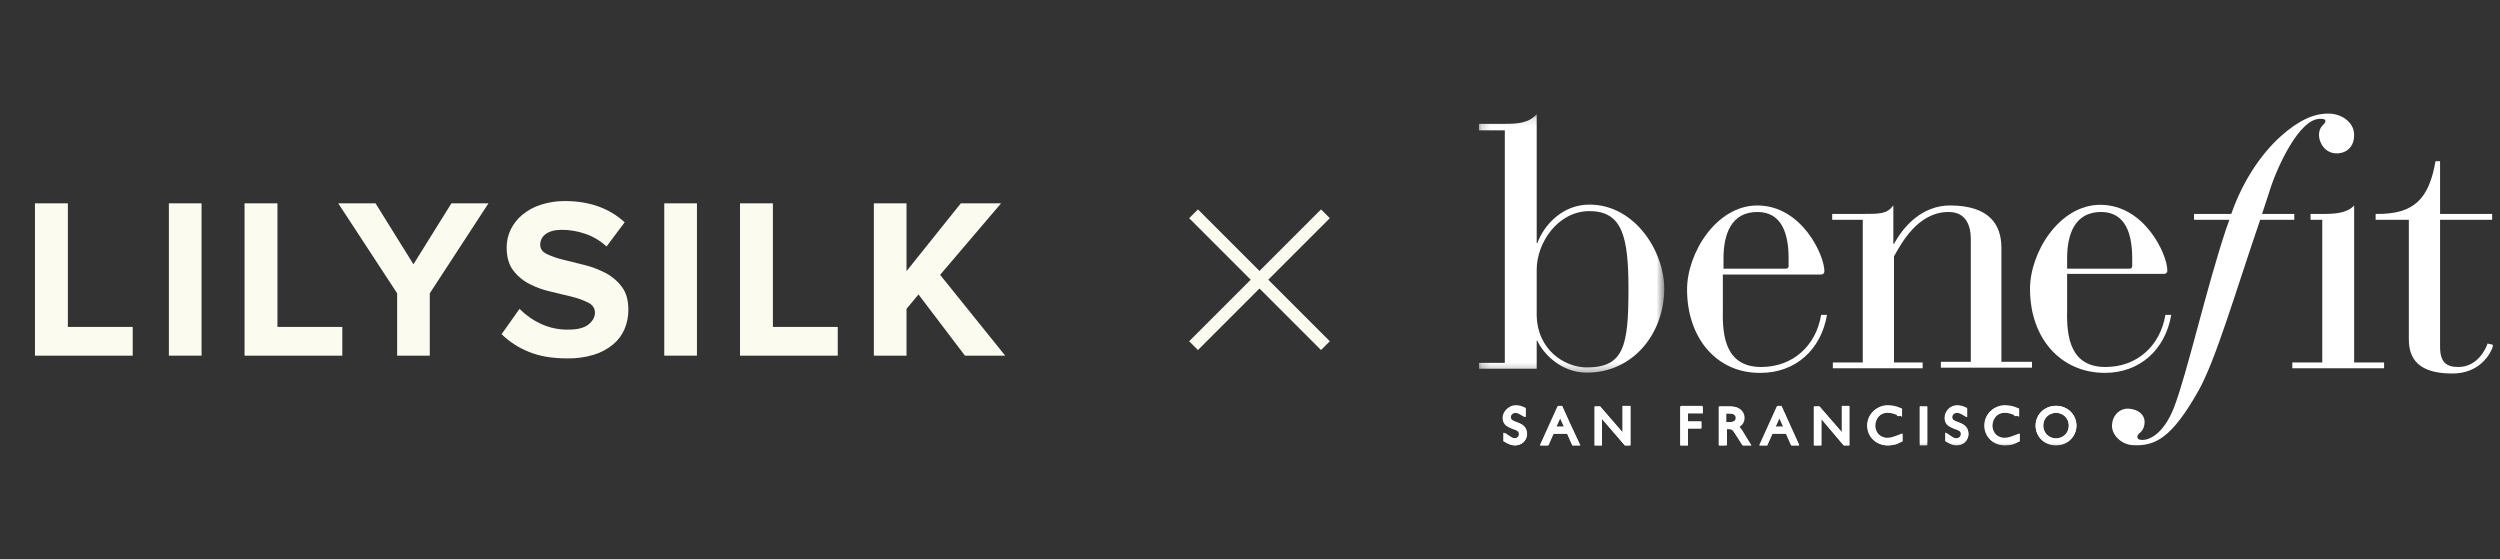 <svg width="286" height="64" viewBox="0 0 286 64" fill="none" xmlns="http://www.w3.org/2000/svg">
<rect x="0" y="0" width="286" height="64" fill="#333333" stroke="none"/>
<g clip-path="url(#clip0_5122_31869)">
<path d="M4 40.686V23.262H7.764V37.4H15.182V40.691L4 40.686Z" fill="#FCFBF0"/>
<path d="M19.32 40.686V23.262H23.058V40.686H19.32Z" fill="#FCFBF0"/>
<path d="M27.977 40.686V23.262H31.74V37.4H39.159V40.691L27.977 40.686Z" fill="#FCFBF0"/>
<path d="M45.433 40.686V33.554L38.695 23.262H42.96L47.298 30.236L51.64 23.262H55.879L49.167 33.554V40.686H45.433Z" fill="#FCFBF0"/>
<path d="M64.858 41C63.155 41 61.694 40.748 60.476 40.242C59.322 39.78 58.271 39.097 57.383 38.231L59.435 35.332C60.112 36.02 60.904 36.586 61.778 37.002C62.786 37.487 63.896 37.728 65.016 37.708C66.068 37.708 66.837 37.512 67.324 37.12C67.811 36.728 68.057 36.28 68.062 35.775C68.062 35.269 67.812 34.887 67.311 34.63C66.716 34.335 66.089 34.107 65.443 33.95C64.697 33.76 63.885 33.564 63.008 33.363C62.164 33.175 61.349 32.882 60.579 32.491C59.847 32.119 59.208 31.588 58.712 30.936C58.213 30.282 57.963 29.409 57.962 28.318C57.956 27.609 58.114 26.908 58.421 26.268C58.737 25.621 59.187 25.046 59.74 24.582C60.357 24.07 61.067 23.681 61.832 23.437C62.731 23.14 63.673 22.993 64.62 23C67.41 23 69.691 23.81 71.463 25.43L69.388 28.199C68.692 27.552 67.867 27.058 66.966 26.749C66.102 26.45 65.193 26.295 64.277 26.292C63.488 26.292 62.878 26.449 62.447 26.762C62.243 26.901 62.077 27.088 61.964 27.307C61.852 27.526 61.796 27.77 61.803 28.015C61.803 28.469 62.052 28.817 62.553 29.061C63.151 29.342 63.778 29.559 64.422 29.709C65.169 29.892 65.976 30.093 66.844 30.31C67.685 30.518 68.498 30.825 69.266 31.224C70 31.606 70.638 32.146 71.134 32.805C71.635 33.467 71.885 34.34 71.884 35.423C71.892 36.185 71.745 36.94 71.45 37.644C71.157 38.327 70.705 38.932 70.131 39.408C69.482 39.937 68.736 40.337 67.934 40.584C66.937 40.883 65.899 41.023 64.858 41Z" fill="#FCFBF0"/>
<path d="M75.992 40.686V23.262H79.73V40.686H75.992Z" fill="#FCFBF0"/>
<path d="M84.656 40.686V23.262H88.42V37.4H95.839V40.691L84.656 40.686Z" fill="#FCFBF0"/>
<path d="M110.391 40.686L105.074 33.685L103.706 35.332V40.686H99.969V23.262H103.706V31.018L109.918 23.26H114.524L107.549 31.442L114.997 40.689L110.391 40.686Z" fill="#FCFBF0"/>
</g>
<rect x="136.039" y="24.96" width="1.422" height="21.333" transform="rotate(-45 136.039 24.96)" fill="#FCFBF0"/>
<rect x="136.039" y="39.04" width="21.333" height="1.422" transform="rotate(-45 136.039 39.04)" fill="#FCFBF0"/>
<g clip-path="url(#clip1_5122_31869)">
<path fill-rule="evenodd" clip-rule="evenodd" d="M204.615 29.541C204.615 26.784 203.87 24.251 201.041 24.251C198.063 24.251 197.169 26.784 197.169 29.541V30.733H204.317C204.54 30.733 204.615 30.584 204.615 30.435V29.541ZM197.095 35.502C197.021 38.557 197.467 41.984 201.488 41.984C205.062 41.984 207.742 39.6 208.338 36.023H209.008C208.338 39.972 205.434 42.655 201.413 42.655C196.499 42.729 193 38.78 193 33.118C193 28.945 196.35 23.506 201.041 23.506C206.104 23.506 208.71 29.169 208.71 31.031C208.71 31.255 208.561 31.404 208.338 31.404H197.095V35.502Z" fill="white"/>
<path fill-rule="evenodd" clip-rule="evenodd" d="M213.026 25.145H209.602V24.474H213.026C215.111 24.474 215.856 24.474 216.6 23.506V27.902H216.675C217.792 25.816 219.951 23.506 223.078 23.506C227.694 23.506 228.96 25.816 228.96 28.349V41.388H232.459V42.059H222.035V41.388H225.46V27.38C225.46 24.996 224.269 24.251 222.929 24.251C219.355 24.251 217.494 27.902 216.675 29.318V41.463H219.951V42.133H209.676V41.463H213.101V25.145H213.026Z" fill="white"/>
<path fill-rule="evenodd" clip-rule="evenodd" d="M243.924 29.541C243.924 26.784 243.179 24.251 240.35 24.251C237.372 24.251 236.478 26.784 236.478 29.541V30.733H243.626C243.849 30.733 243.924 30.584 243.924 30.435V29.541ZM236.478 35.502C236.404 38.557 236.851 41.984 240.871 41.984C244.445 41.984 247.125 39.6 247.721 36.024H248.391C247.721 39.973 244.817 42.655 240.797 42.655C235.808 42.655 232.234 38.78 232.234 33.043C232.234 28.871 235.585 23.431 240.275 23.431C245.338 23.431 247.944 29.094 247.944 30.957C247.944 31.18 247.795 31.329 247.572 31.329H236.478V35.502Z" fill="white"/>
<path fill-rule="evenodd" clip-rule="evenodd" d="M275.496 25.145H271.773V24.474C276.241 24.549 277.879 22.686 278.623 18.439H279.144V24.474H285.101V25.145H279.144V39.675C279.144 41.463 279.889 41.984 281.229 41.984C283.388 41.984 284.356 39.972 284.58 39.302L285.25 39.451C284.952 40.494 283.686 42.729 280.559 42.729C277.581 42.729 275.571 41.761 275.571 38.855V25.145H275.496Z" fill="white"/>
<path fill-rule="evenodd" clip-rule="evenodd" d="M265.742 25.145H264.327V24.474H265.742C267.082 24.474 268.496 24.4 269.315 23.506V41.463H272.74V42.133H262.242V41.463H265.667V25.145H265.742Z" fill="white"/>
<path fill-rule="evenodd" clip-rule="evenodd" d="M258.44 25.518C255.759 33.341 253.451 41.314 251.441 44.816C248.463 50.031 246.602 51.075 243.996 50.925C242.581 50.851 241.539 49.659 241.613 48.616C241.688 47.423 242.581 46.678 243.549 46.753C244.666 46.828 245.41 47.498 245.336 48.392C245.261 49.51 244.517 49.51 244.517 49.957C244.517 50.255 244.74 50.329 245.112 50.329C245.783 50.329 247.421 49.808 248.686 46.678C250.25 42.58 252.335 33.192 254.717 26.039L254.94 25.443C256.281 21.047 258.589 17.694 260.897 15.608C262.982 13.745 264.768 12.925 266.555 13C268.044 13.075 269.385 14.118 269.31 15.533C269.31 16.576 268.64 17.545 267.3 17.545C265.96 17.545 265.29 16.278 265.29 15.459C265.29 14.416 265.96 14.267 266.034 13.894C266.034 13.596 265.736 13.596 265.439 13.596C262.982 13.522 260.45 19.408 259.854 21.196L258.44 25.518Z" fill="white"/>
<path fill-rule="evenodd" clip-rule="evenodd" d="M251 25.145V24.475H262.466V25.145H251Z" fill="white"/>
<mask id="mask0_5122_31869" style="mask-type:alpha" maskUnits="userSpaceOnUse" x="169" y="13" width="22" height="30">
<path fill-rule="evenodd" clip-rule="evenodd" d="M169.172 13.124H190.391V42.705H169.172V13.124Z" fill="white"/>
</mask>
<g mask="url(#mask0_5122_31869)">
<path fill-rule="evenodd" clip-rule="evenodd" d="M175.798 35.924C175.798 40.022 179 42.034 181.531 42.034C185.775 42.034 186.296 39.575 186.296 33.093C186.296 27.132 185.626 24.152 181.829 24.152C178.255 24.152 175.798 27.728 175.798 30.858V35.924ZM172.15 14.912H169.172V14.168H172.15C173.565 14.168 174.905 14.093 175.798 13.05V27.803H175.873C176.617 25.791 178.702 23.407 181.829 23.407C187.041 23.407 190.391 28.771 190.391 33.018C190.391 38.085 186.892 42.63 181.531 42.63C178.479 42.63 176.468 40.32 175.873 38.979H175.798V42.183H169.172V41.513H172.15V14.912Z" fill="white"/>
</g>
<path fill-rule="evenodd" clip-rule="evenodd" d="M174.307 47.275C173.935 47.051 173.712 46.977 173.414 46.977C172.967 46.977 172.595 47.275 172.595 47.722C172.595 48.765 174.456 48.243 174.456 49.659C174.456 50.255 173.935 50.702 173.339 50.702C173.041 50.702 172.669 50.553 172.371 50.33V49.957C172.818 50.255 173.041 50.404 173.339 50.404C173.786 50.404 174.158 50.032 174.158 49.584C174.158 48.467 172.297 48.988 172.297 47.647C172.297 47.051 172.818 46.604 173.414 46.604C173.712 46.604 174.009 46.678 174.307 46.828V47.275Z" fill="white"/>
<path d="M174.307 47.275C173.935 47.051 173.712 46.977 173.414 46.977C172.967 46.977 172.595 47.275 172.595 47.722C172.595 48.765 174.456 48.243 174.456 49.659C174.456 50.255 173.935 50.702 173.339 50.702C173.041 50.702 172.669 50.553 172.371 50.33V49.957C172.818 50.255 173.041 50.404 173.339 50.404C173.786 50.404 174.158 50.032 174.158 49.584C174.158 48.467 172.297 48.988 172.297 47.647C172.297 47.051 172.818 46.604 173.414 46.604C173.712 46.604 174.009 46.678 174.307 46.828V47.275V47.275Z" stroke="white" stroke-width="0.5"/>
<path fill-rule="evenodd" clip-rule="evenodd" d="M172.297 50.329C172.67 50.553 172.967 50.702 173.265 50.702C173.935 50.702 174.382 50.255 174.382 49.659C174.382 48.914 173.861 48.765 173.34 48.541C172.893 48.392 172.521 48.243 172.521 47.722C172.521 47.275 172.893 46.977 173.34 46.977C173.638 46.977 173.786 47.051 174.233 47.275V46.977C173.935 46.827 173.638 46.753 173.34 46.753C172.744 46.753 172.223 47.2 172.223 47.796C172.223 48.467 172.744 48.616 173.191 48.839C173.638 48.988 174.084 49.212 174.084 49.733C174.084 50.18 173.712 50.553 173.265 50.553C172.967 50.553 172.744 50.478 172.297 50.18V50.329ZM173.265 50.702C172.967 50.702 172.595 50.553 172.223 50.329V49.957C172.67 50.255 172.893 50.404 173.191 50.404C173.638 50.404 174.01 50.106 174.01 49.659C174.01 49.137 173.563 48.988 173.116 48.839C172.595 48.616 172.148 48.467 172.148 47.796C172.148 47.2 172.67 46.753 173.265 46.753C173.563 46.753 173.861 46.827 174.159 46.977V47.275C173.786 47.051 173.563 46.977 173.265 46.977C172.819 46.977 172.446 47.275 172.446 47.722C172.446 48.169 172.819 48.318 173.265 48.541C173.786 48.69 174.308 48.914 174.308 49.659C174.457 50.255 173.935 50.702 173.265 50.702Z" fill="white"/>
<path d="M172.297 50.329C172.67 50.553 172.967 50.702 173.265 50.702C173.935 50.702 174.382 50.255 174.382 49.659C174.382 48.914 173.861 48.765 173.34 48.541C172.893 48.392 172.521 48.243 172.521 47.722C172.521 47.275 172.893 46.977 173.34 46.977C173.638 46.977 173.786 47.051 174.233 47.275V46.977C173.935 46.827 173.638 46.753 173.34 46.753C172.744 46.753 172.223 47.2 172.223 47.796C172.223 48.467 172.744 48.616 173.191 48.839C173.638 48.988 174.084 49.212 174.084 49.733C174.084 50.18 173.712 50.553 173.265 50.553C172.967 50.553 172.744 50.478 172.297 50.18V50.329ZM173.265 50.702C172.967 50.702 172.595 50.553 172.223 50.329V49.957C172.67 50.255 172.893 50.404 173.191 50.404C173.638 50.404 174.01 50.106 174.01 49.659C174.01 49.137 173.563 48.988 173.116 48.839C172.595 48.616 172.148 48.467 172.148 47.796C172.148 47.2 172.67 46.753 173.265 46.753C173.563 46.753 173.861 46.827 174.159 46.977V47.275C173.786 47.051 173.563 46.977 173.265 46.977C172.819 46.977 172.446 47.275 172.446 47.722C172.446 48.169 172.819 48.318 173.265 48.541C173.786 48.69 174.308 48.914 174.308 49.659C174.457 50.255 173.935 50.702 173.265 50.702Z" stroke="white" stroke-width="0.5"/>
<path fill-rule="evenodd" clip-rule="evenodd" d="M178.479 47.2L177.66 49.063H179.372L178.479 47.2ZM180.34 50.702H180.042L179.446 49.361H177.511L176.915 50.702H176.617L178.404 46.753H178.553L180.34 50.702Z" fill="white"/>
<path d="M178.479 47.2L177.66 49.063H179.372L178.479 47.2ZM180.34 50.702H180.042L179.446 49.361H177.511L176.915 50.702H176.617L178.404 46.753H178.553L180.34 50.702Z" stroke="white" stroke-width="0.5"/>
<path fill-rule="evenodd" clip-rule="evenodd" d="M177.656 49.063H179.294L178.475 47.275L177.656 49.063ZM179.368 49.063H177.656L178.549 47.126L179.368 49.063ZM180.038 50.627H180.336L178.549 46.678H178.4L176.614 50.627H176.911L177.507 49.286H179.443L180.038 50.627ZM180.411 50.702H180.038L179.443 49.361H177.581L176.986 50.702H176.539L178.326 46.753H178.549L180.411 50.702Z" fill="white"/>
<path d="M177.656 49.063H179.294L178.475 47.275L177.656 49.063ZM179.368 49.063H177.656L178.549 47.126L179.368 49.063ZM180.038 50.627H180.336L178.549 46.678H178.4L176.614 50.627H176.911L177.507 49.286H179.443L180.038 50.627ZM180.411 50.702H180.038L179.443 49.361H177.581L176.986 50.702H176.539L178.326 46.753H178.549L180.411 50.702Z" stroke="white" stroke-width="0.5"/>
<path fill-rule="evenodd" clip-rule="evenodd" d="M186.218 50.702H185.995L183.017 47.2V50.702H182.719V46.753H182.942L185.92 50.18V46.753H186.218V50.702Z" fill="white"/>
<path d="M186.218 50.702H185.995L183.017 47.2V50.702H182.719V46.753H182.942L185.92 50.18V46.753H186.218V50.702Z" stroke="white" stroke-width="0.5"/>
<path fill-rule="evenodd" clip-rule="evenodd" d="M185.999 50.627H186.222V46.753H185.924V50.255L182.946 46.828H182.723V50.702H183.021V47.275L185.999 50.627ZM186.297 50.702H185.999L183.021 47.275V50.702H182.648V46.753H182.946L185.85 50.106V46.678H186.297V50.702Z" fill="white"/>
<path d="M185.999 50.627H186.222V46.753H185.924V50.255L182.946 46.828H182.723V50.702H183.021V47.275L185.999 50.627ZM186.297 50.702H185.999L183.021 47.275V50.702H182.648V46.753H182.946L185.85 50.106V46.678H186.297V50.702Z" stroke="white" stroke-width="0.5"/>
<path fill-rule="evenodd" clip-rule="evenodd" d="M194.487 46.977H192.849V48.467H194.338V48.765H192.849V50.702H192.477V46.753H194.487V46.977Z" fill="white"/>
<path d="M194.487 46.977H192.849V48.467H194.338V48.765H192.849V50.702H192.477V46.753H194.487V46.977Z" stroke="white" stroke-width="0.5"/>
<path fill-rule="evenodd" clip-rule="evenodd" d="M192.551 50.627H192.849V48.69H194.412V48.467H192.849V46.902H194.487V46.678H192.551V50.627ZM192.849 50.702H192.477V46.753H194.561V47.051H192.849V48.467H194.412V48.765H192.849V50.702Z" fill="white"/>
<path d="M192.551 50.627H192.849V48.69H194.412V48.467H192.849V46.902H194.487V46.678H192.551V50.627ZM192.849 50.702H192.477V46.753H194.561V47.051H192.849V48.467H194.412V48.765H192.849V50.702V50.702Z" stroke="white" stroke-width="0.5"/>
<path fill-rule="evenodd" clip-rule="evenodd" d="M197.239 48.541H197.91C198.58 48.541 198.952 48.243 198.952 47.796C198.952 47.349 198.654 47.051 197.91 47.051H197.239V48.541ZM197.91 46.753C198.877 46.753 199.175 47.275 199.175 47.796C199.175 48.243 198.952 48.541 198.431 48.765C198.58 48.839 198.803 49.063 198.952 49.361L199.845 50.702H199.473L198.803 49.659C198.356 48.914 198.207 48.839 197.686 48.839H197.165V50.702H196.867V46.753H197.91Z" fill="white"/>
<path d="M197.239 48.541H197.91C198.58 48.541 198.952 48.243 198.952 47.796C198.952 47.349 198.654 47.051 197.91 47.051H197.239V48.541ZM197.91 46.753C198.877 46.753 199.175 47.275 199.175 47.796C199.175 48.243 198.952 48.541 198.431 48.765C198.58 48.839 198.803 49.063 198.952 49.361L199.845 50.702H199.473L198.803 49.659C198.356 48.914 198.207 48.839 197.686 48.839H197.165V50.702H196.867V46.753H197.91V46.753Z" stroke="white" stroke-width="0.5"/>
<path fill-rule="evenodd" clip-rule="evenodd" d="M197.243 48.541H197.839C198.509 48.541 198.807 48.243 198.807 47.796C198.807 47.349 198.434 47.051 197.764 47.051H197.169V48.541H197.243ZM197.839 48.541H197.169V46.977H197.839C198.509 46.977 198.881 47.275 198.881 47.796C198.881 48.02 198.807 48.541 197.839 48.541ZM199.551 50.627H199.849L198.956 49.286C198.732 48.988 198.583 48.765 198.434 48.69H198.36H198.434C198.956 48.541 199.179 48.169 199.179 47.722C199.179 47.423 199.03 46.753 197.913 46.753H196.945V50.627H197.243V48.765H197.764C198.285 48.765 198.434 48.839 198.881 49.584L199.551 50.627ZM199.923 50.702H199.551L198.881 49.659C198.434 48.914 198.285 48.839 197.839 48.839H197.318V50.702H196.945V46.753H197.988C199.179 46.753 199.328 47.498 199.328 47.796C199.328 48.243 199.104 48.541 198.583 48.765C198.732 48.839 198.881 49.063 199.104 49.361L199.923 50.702Z" fill="white"/>
<path d="M197.243 48.541H197.839C198.509 48.541 198.807 48.243 198.807 47.796C198.807 47.349 198.434 47.051 197.764 47.051H197.169V48.541H197.243ZM197.839 48.541H197.169V46.977H197.839C198.509 46.977 198.881 47.275 198.881 47.796C198.881 48.02 198.807 48.541 197.839 48.541ZM199.551 50.627H199.849L198.956 49.286C198.732 48.988 198.583 48.765 198.434 48.69H198.36H198.434C198.956 48.541 199.179 48.169 199.179 47.722C199.179 47.423 199.03 46.753 197.913 46.753H196.945V50.627H197.243V48.765H197.764C198.285 48.765 198.434 48.839 198.881 49.584L199.551 50.627ZM199.923 50.702H199.551L198.881 49.659C198.434 48.914 198.285 48.839 197.839 48.839H197.318V50.702H196.945V46.753H197.988C199.179 46.753 199.328 47.498 199.328 47.796C199.328 48.243 199.104 48.541 198.583 48.765C198.732 48.839 198.881 49.063 199.104 49.361L199.923 50.702Z" stroke="white" stroke-width="0.5"/>
<path fill-rule="evenodd" clip-rule="evenodd" d="M203.572 47.2L202.679 49.063H204.391L203.572 47.2ZM205.434 50.702H205.136L204.54 49.361H202.604L202.009 50.702H201.711L203.498 46.753H203.647L205.434 50.702Z" fill="white"/>
<path d="M203.572 47.2L202.679 49.063H204.391L203.572 47.2ZM205.434 50.702H205.136L204.54 49.361H202.604L202.009 50.702H201.711L203.498 46.753H203.647L205.434 50.702Z" stroke="white" stroke-width="0.5"/>
<path fill-rule="evenodd" clip-rule="evenodd" d="M202.75 49.063H204.388L203.569 47.275L202.75 49.063ZM204.388 49.063H202.675L203.569 47.126L204.388 49.063ZM205.132 50.627H205.43L203.643 46.678H203.494L201.707 50.627H201.931L202.526 49.286H204.462L205.132 50.627ZM205.43 50.702H205.058L204.462 49.361H202.601L202.005 50.702H201.633L203.42 46.753H203.643L205.43 50.702Z" fill="white"/>
<path d="M202.75 49.063H204.388L203.569 47.275L202.75 49.063ZM204.388 49.063H202.675L203.569 47.126L204.388 49.063ZM205.132 50.627H205.43L203.643 46.678H203.494L201.707 50.627H201.931L202.526 49.286H204.462L205.132 50.627ZM205.43 50.702H205.058L204.462 49.361H202.601L202.005 50.702H201.633L203.42 46.753H203.643L205.43 50.702Z" stroke="white" stroke-width="0.5"/>
<path fill-rule="evenodd" clip-rule="evenodd" d="M211.312 50.702H211.088L208.11 47.2V50.702H207.812V46.753H208.036L211.014 50.18V46.753H211.312V50.702Z" fill="white"/>
<path d="M211.312 50.702H211.088L208.11 47.2V50.702H207.812V46.753H208.036L211.014 50.18V46.753H211.312V50.702Z" stroke="white" stroke-width="0.5"/>
<path fill-rule="evenodd" clip-rule="evenodd" d="M211.093 50.627H211.316V46.753H211.018V50.255L208.04 46.828H207.817V50.702H208.114V47.275L211.093 50.627ZM211.316 50.702H211.018L208.114 47.275V50.702H207.742V46.753H208.04L210.944 50.106V46.678H211.316V50.702Z" fill="white"/>
<path d="M211.093 50.627H211.316V46.753H211.018V50.255L208.04 46.828H207.817V50.702H208.114V47.275L211.093 50.627ZM211.316 50.702H211.018L208.114 47.275V50.702H207.742V46.753H208.04L210.944 50.106V46.678H211.316V50.702V50.702Z" stroke="white" stroke-width="0.5"/>
<path fill-rule="evenodd" clip-rule="evenodd" d="M217.343 47.349C216.822 47.126 216.45 46.977 215.928 46.977C214.961 46.977 214.216 47.722 214.216 48.69C214.216 49.733 214.961 50.404 215.928 50.404C216.375 50.404 216.822 50.255 217.343 50.031V50.329C216.896 50.553 216.375 50.702 215.928 50.702C214.737 50.702 213.844 49.808 213.844 48.69C213.844 47.498 214.812 46.678 215.928 46.678C216.375 46.678 216.822 46.753 217.269 46.977V47.349H217.343Z" fill="white"/>
<path d="M217.343 47.349C216.822 47.126 216.45 46.977 215.928 46.977C214.961 46.977 214.216 47.722 214.216 48.69C214.216 49.733 214.961 50.404 215.928 50.404C216.375 50.404 216.822 50.255 217.343 50.031V50.329C216.896 50.553 216.375 50.702 215.928 50.702C214.737 50.702 213.844 49.808 213.844 48.69C213.844 47.498 214.812 46.678 215.928 46.678C216.375 46.678 216.822 46.753 217.269 46.977V47.349H217.343Z" stroke="white" stroke-width="0.5"/>
<path fill-rule="evenodd" clip-rule="evenodd" d="M216.007 46.678C214.741 46.678 213.996 47.722 213.996 48.69C213.996 49.808 214.89 50.702 216.081 50.702C216.528 50.702 216.975 50.553 217.421 50.33V50.032C216.9 50.33 216.453 50.404 216.081 50.404C215.039 50.404 214.294 49.659 214.294 48.69C214.294 47.722 215.039 46.902 216.007 46.902C216.453 46.902 216.9 47.051 217.347 47.275V46.977C216.9 46.828 216.379 46.678 216.007 46.678ZM216.007 50.702C214.815 50.702 213.922 49.808 213.922 48.69C213.922 48.094 214.145 47.573 214.518 47.2C214.89 46.828 215.411 46.604 215.932 46.604C216.379 46.604 216.826 46.678 217.347 46.902V47.275C216.826 47.051 216.453 46.902 215.932 46.902C214.964 46.902 214.22 47.647 214.22 48.616C214.22 49.584 214.964 50.33 215.932 50.33C216.379 50.33 216.751 50.181 217.347 49.957V50.33C216.975 50.627 216.453 50.702 216.007 50.702Z" fill="white"/>
<path d="M216.007 46.678C214.741 46.678 213.996 47.722 213.996 48.69C213.996 49.808 214.89 50.702 216.081 50.702C216.528 50.702 216.975 50.553 217.421 50.33V50.032C216.9 50.33 216.453 50.404 216.081 50.404C215.039 50.404 214.294 49.659 214.294 48.69C214.294 47.722 215.039 46.902 216.007 46.902C216.453 46.902 216.9 47.051 217.347 47.275V46.977C216.9 46.828 216.379 46.678 216.007 46.678ZM216.007 50.702C214.815 50.702 213.922 49.808 213.922 48.69C213.922 48.094 214.145 47.573 214.518 47.2C214.89 46.828 215.411 46.604 215.932 46.604C216.379 46.604 216.826 46.678 217.347 46.902V47.275C216.826 47.051 216.453 46.902 215.932 46.902C214.964 46.902 214.22 47.647 214.22 48.616C214.22 49.584 214.964 50.33 215.932 50.33C216.379 50.33 216.751 50.181 217.347 49.957V50.33C216.975 50.627 216.453 50.702 216.007 50.702Z" stroke="white" stroke-width="0.5"/>
<mask id="mask1_5122_31869" style="mask-type:alpha" maskUnits="userSpaceOnUse" x="169" y="13" width="117" height="38">
<path fill-rule="evenodd" clip-rule="evenodd" d="M169.172 51H285.172V13H169.172V51Z" fill="white"/>
</mask>
<g mask="url(#mask1_5122_31869)">
<path fill-rule="evenodd" clip-rule="evenodd" d="M219.875 50.702H220.173V46.753H219.875V50.702Z" fill="white"/>
</g>
<mask id="mask2_5122_31869" style="mask-type:alpha" maskUnits="userSpaceOnUse" x="169" y="13" width="117" height="38">
<path fill-rule="evenodd" clip-rule="evenodd" d="M169.172 51H285.172V13H169.172V51Z" fill="white"/>
</mask>
<g mask="url(#mask2_5122_31869)">
<path d="M219.875 50.702H220.173V46.753H219.875V50.702Z" stroke="white" stroke-width="0.5"/>
</g>
<mask id="mask3_5122_31869" style="mask-type:alpha" maskUnits="userSpaceOnUse" x="169" y="13" width="117" height="38">
<path fill-rule="evenodd" clip-rule="evenodd" d="M169.172 51H285.172V13H169.172V51Z" fill="white"/>
</mask>
<g mask="url(#mask3_5122_31869)">
<path fill-rule="evenodd" clip-rule="evenodd" d="M219.875 50.627H220.173V46.753H219.875V50.627ZM219.875 50.702H220.247V46.753H219.875V50.702Z" fill="white"/>
</g>
<mask id="mask4_5122_31869" style="mask-type:alpha" maskUnits="userSpaceOnUse" x="169" y="13" width="117" height="38">
<path fill-rule="evenodd" clip-rule="evenodd" d="M169.172 51H285.172V13H169.172V51Z" fill="white"/>
</mask>
<g mask="url(#mask4_5122_31869)">
<path d="M219.875 50.627H220.173V46.753H219.875V50.627ZM219.875 50.702H220.247V46.753H219.875V50.702Z" stroke="white" stroke-width="0.5"/>
</g>
<mask id="mask5_5122_31869" style="mask-type:alpha" maskUnits="userSpaceOnUse" x="169" y="13" width="117" height="38">
<path fill-rule="evenodd" clip-rule="evenodd" d="M169.172 51H285.172V13H169.172V51Z" fill="white"/>
</mask>
<g mask="url(#mask5_5122_31869)">
<path fill-rule="evenodd" clip-rule="evenodd" d="M224.792 47.275C224.419 47.051 224.196 46.977 223.898 46.977C223.451 46.977 223.079 47.275 223.079 47.722C223.079 48.765 224.94 48.243 224.94 49.659C224.94 50.255 224.419 50.702 223.824 50.702C223.526 50.702 223.154 50.553 222.856 50.33V49.957C223.302 50.255 223.526 50.404 223.824 50.404C224.27 50.404 224.643 50.032 224.643 49.584C224.643 48.467 222.781 48.988 222.781 47.647C222.781 47.051 223.302 46.604 223.898 46.604C224.196 46.604 224.494 46.678 224.792 46.828V47.275Z" fill="white"/>
</g>
<mask id="mask6_5122_31869" style="mask-type:alpha" maskUnits="userSpaceOnUse" x="169" y="13" width="117" height="38">
<path fill-rule="evenodd" clip-rule="evenodd" d="M169.172 51H285.172V13H169.172V51Z" fill="white"/>
</mask>
<g mask="url(#mask6_5122_31869)">
<path d="M224.792 47.275C224.419 47.051 224.196 46.977 223.898 46.977C223.451 46.977 223.079 47.275 223.079 47.722C223.079 48.765 224.94 48.243 224.94 49.659C224.94 50.255 224.419 50.702 223.824 50.702C223.526 50.702 223.154 50.553 222.856 50.33V49.957C223.302 50.255 223.526 50.404 223.824 50.404C224.27 50.404 224.643 50.032 224.643 49.584C224.643 48.467 222.781 48.988 222.781 47.647C222.781 47.051 223.302 46.604 223.898 46.604C224.196 46.604 224.494 46.678 224.792 46.828V47.275Z" stroke="white" stroke-width="0.5"/>
</g>
<mask id="mask7_5122_31869" style="mask-type:alpha" maskUnits="userSpaceOnUse" x="169" y="13" width="117" height="38">
<path fill-rule="evenodd" clip-rule="evenodd" d="M169.172 51H285.172V13H169.172V51Z" fill="white"/>
</mask>
<g mask="url(#mask7_5122_31869)">
<path fill-rule="evenodd" clip-rule="evenodd" d="M222.852 50.329C223.224 50.553 223.522 50.702 223.82 50.702C224.416 50.702 224.937 50.255 224.937 49.659C224.937 48.914 224.416 48.765 223.894 48.541C223.448 48.392 223.075 48.243 223.075 47.722C223.075 47.275 223.448 46.977 223.894 46.977C224.192 46.977 224.341 47.051 224.788 47.275V46.977C224.49 46.827 224.192 46.753 223.894 46.753C223.299 46.753 222.778 47.2 222.778 47.796C222.778 48.467 223.299 48.616 223.745 48.839C224.192 48.988 224.639 49.212 224.639 49.733C224.639 50.18 224.267 50.553 223.82 50.553C223.522 50.553 223.299 50.478 222.852 50.18V50.329ZM223.82 50.702C223.522 50.702 223.15 50.553 222.778 50.329V49.957C223.224 50.255 223.448 50.404 223.745 50.404C224.192 50.404 224.564 50.106 224.564 49.659C224.564 49.137 224.118 48.988 223.671 48.839C223.15 48.616 222.703 48.467 222.703 47.796C222.703 47.2 223.224 46.753 223.82 46.753C224.118 46.753 224.416 46.827 224.713 46.977V47.275C224.341 47.051 224.118 46.977 223.82 46.977C223.373 46.977 223.001 47.275 223.001 47.722C223.001 48.169 223.373 48.318 223.82 48.541C224.341 48.69 224.862 48.914 224.862 49.659C224.937 50.255 224.49 50.702 223.82 50.702Z" fill="white"/>
</g>
<mask id="mask8_5122_31869" style="mask-type:alpha" maskUnits="userSpaceOnUse" x="169" y="13" width="117" height="38">
<path fill-rule="evenodd" clip-rule="evenodd" d="M169.172 51H285.172V13H169.172V51Z" fill="white"/>
</mask>
<g mask="url(#mask8_5122_31869)">
<path d="M222.852 50.329C223.224 50.553 223.522 50.702 223.82 50.702C224.416 50.702 224.937 50.255 224.937 49.659C224.937 48.914 224.416 48.765 223.894 48.541C223.448 48.392 223.075 48.243 223.075 47.722C223.075 47.275 223.448 46.977 223.894 46.977C224.192 46.977 224.341 47.051 224.788 47.275V46.977C224.49 46.827 224.192 46.753 223.894 46.753C223.299 46.753 222.778 47.2 222.778 47.796C222.778 48.467 223.299 48.616 223.745 48.839C224.192 48.988 224.639 49.212 224.639 49.733C224.639 50.18 224.267 50.553 223.82 50.553C223.522 50.553 223.299 50.478 222.852 50.18V50.329ZM223.82 50.702C223.522 50.702 223.15 50.553 222.778 50.329V49.957C223.224 50.255 223.448 50.404 223.745 50.404C224.192 50.404 224.564 50.106 224.564 49.659C224.564 49.137 224.118 48.988 223.671 48.839C223.15 48.616 222.703 48.467 222.703 47.796C222.703 47.2 223.224 46.753 223.82 46.753C224.118 46.753 224.416 46.827 224.713 46.977V47.275C224.341 47.051 224.118 46.977 223.82 46.977C223.373 46.977 223.001 47.275 223.001 47.722C223.001 48.169 223.373 48.318 223.82 48.541C224.341 48.69 224.862 48.914 224.862 49.659C224.937 50.255 224.49 50.702 223.82 50.702Z" stroke="white" stroke-width="0.5"/>
</g>
<mask id="mask9_5122_31869" style="mask-type:alpha" maskUnits="userSpaceOnUse" x="169" y="13" width="117" height="38">
<path fill-rule="evenodd" clip-rule="evenodd" d="M169.172 51H285.172V13H169.172V51Z" fill="white"/>
</mask>
<g mask="url(#mask9_5122_31869)">
<path fill-rule="evenodd" clip-rule="evenodd" d="M230.749 47.349C230.228 47.126 229.856 46.977 229.335 46.977C228.367 46.977 227.622 47.722 227.622 48.69C227.622 49.733 228.367 50.404 229.335 50.404C229.781 50.404 230.228 50.255 230.749 50.031V50.329C230.303 50.553 229.781 50.702 229.335 50.702C228.143 50.702 227.25 49.808 227.25 48.69C227.25 47.498 228.218 46.678 229.335 46.678C229.781 46.678 230.228 46.753 230.675 46.977V47.349H230.749Z" fill="white"/>
</g>
<mask id="mask10_5122_31869" style="mask-type:alpha" maskUnits="userSpaceOnUse" x="169" y="13" width="117" height="38">
<path fill-rule="evenodd" clip-rule="evenodd" d="M169.172 51H285.172V13H169.172V51Z" fill="white"/>
</mask>
<g mask="url(#mask10_5122_31869)">
<path d="M230.749 47.349C230.228 47.126 229.856 46.977 229.335 46.977C228.367 46.977 227.622 47.722 227.622 48.69C227.622 49.733 228.367 50.404 229.335 50.404C229.781 50.404 230.228 50.255 230.749 50.031V50.329C230.303 50.553 229.781 50.702 229.335 50.702C228.143 50.702 227.25 49.808 227.25 48.69C227.25 47.498 228.218 46.678 229.335 46.678C229.781 46.678 230.228 46.753 230.675 46.977V47.349H230.749Z" stroke="white" stroke-width="0.5"/>
</g>
<mask id="mask11_5122_31869" style="mask-type:alpha" maskUnits="userSpaceOnUse" x="169" y="13" width="117" height="38">
<path fill-rule="evenodd" clip-rule="evenodd" d="M169.172 51H285.172V13H169.172V51Z" fill="white"/>
</mask>
<g mask="url(#mask11_5122_31869)">
<path fill-rule="evenodd" clip-rule="evenodd" d="M229.405 46.678C228.139 46.678 227.395 47.722 227.395 48.69C227.395 49.808 228.288 50.702 229.479 50.702C229.926 50.702 230.373 50.553 230.82 50.33V50.032C230.298 50.33 229.852 50.404 229.479 50.404C228.437 50.404 227.693 49.659 227.693 48.69C227.693 47.722 228.437 46.902 229.405 46.902C229.852 46.902 230.298 47.051 230.745 47.275V46.977C230.298 46.828 229.852 46.678 229.405 46.678ZM229.405 50.702C228.214 50.702 227.32 49.808 227.32 48.69C227.32 48.094 227.544 47.573 227.916 47.2C228.288 46.828 228.809 46.604 229.331 46.604C229.777 46.604 230.224 46.678 230.745 46.902V47.275C230.224 47.051 229.852 46.902 229.331 46.902C228.363 46.902 227.618 47.647 227.618 48.616C227.618 49.584 228.363 50.33 229.331 50.33C229.777 50.33 230.15 50.181 230.745 49.957V50.33C230.373 50.627 229.926 50.702 229.405 50.702Z" fill="white"/>
</g>
<mask id="mask12_5122_31869" style="mask-type:alpha" maskUnits="userSpaceOnUse" x="169" y="13" width="117" height="38">
<path fill-rule="evenodd" clip-rule="evenodd" d="M169.172 51H285.172V13H169.172V51Z" fill="white"/>
</mask>
<g mask="url(#mask12_5122_31869)">
<path d="M229.405 46.678C228.139 46.678 227.395 47.722 227.395 48.69C227.395 49.808 228.288 50.702 229.479 50.702C229.926 50.702 230.373 50.553 230.82 50.33V50.032C230.298 50.33 229.852 50.404 229.479 50.404C228.437 50.404 227.693 49.659 227.693 48.69C227.693 47.722 228.437 46.902 229.405 46.902C229.852 46.902 230.298 47.051 230.745 47.275V46.977C230.298 46.828 229.852 46.678 229.405 46.678ZM229.405 50.702C228.214 50.702 227.32 49.808 227.32 48.69C227.32 48.094 227.544 47.573 227.916 47.2C228.288 46.828 228.809 46.604 229.331 46.604C229.777 46.604 230.224 46.678 230.745 46.902V47.275C230.224 47.051 229.852 46.902 229.331 46.902C228.363 46.902 227.618 47.647 227.618 48.616C227.618 49.584 228.363 50.33 229.331 50.33C229.777 50.33 230.15 50.181 230.745 49.957V50.33C230.373 50.627 229.926 50.702 229.405 50.702Z" stroke="white" stroke-width="0.5"/>
</g>
<mask id="mask13_5122_31869" style="mask-type:alpha" maskUnits="userSpaceOnUse" x="169" y="13" width="117" height="38">
<path fill-rule="evenodd" clip-rule="evenodd" d="M169.172 51H285.172V13H169.172V51Z" fill="white"/>
</mask>
<g mask="url(#mask13_5122_31869)">
<path fill-rule="evenodd" clip-rule="evenodd" d="M235.21 46.977C234.242 46.977 233.497 47.722 233.497 48.69C233.497 49.659 234.242 50.404 235.21 50.404C236.178 50.404 236.922 49.659 236.922 48.69C236.922 47.722 236.178 46.977 235.21 46.977ZM235.21 50.702C234.018 50.702 233.125 49.808 233.125 48.69C233.125 47.573 234.018 46.678 235.21 46.678C236.401 46.678 237.294 47.573 237.294 48.69C237.294 49.808 236.327 50.702 235.21 50.702Z" fill="white"/>
</g>
<mask id="mask14_5122_31869" style="mask-type:alpha" maskUnits="userSpaceOnUse" x="169" y="13" width="117" height="38">
<path fill-rule="evenodd" clip-rule="evenodd" d="M169.172 51H285.172V13H169.172V51Z" fill="white"/>
</mask>
<g mask="url(#mask14_5122_31869)">
<path d="M235.21 46.977C234.242 46.977 233.497 47.722 233.497 48.69C233.497 49.659 234.242 50.404 235.21 50.404C236.178 50.404 236.922 49.659 236.922 48.69C236.922 47.722 236.178 46.977 235.21 46.977ZM235.21 50.702C234.018 50.702 233.125 49.808 233.125 48.69C233.125 47.573 234.018 46.678 235.21 46.678C236.401 46.678 237.294 47.573 237.294 48.69C237.294 49.808 236.327 50.702 235.21 50.702Z" stroke="white" stroke-width="0.5"/>
</g>
<mask id="mask15_5122_31869" style="mask-type:alpha" maskUnits="userSpaceOnUse" x="169" y="13" width="117" height="38">
<path fill-rule="evenodd" clip-rule="evenodd" d="M169.172 51H285.172V13H169.172V51Z" fill="white"/>
</mask>
<g mask="url(#mask15_5122_31869)">
<path fill-rule="evenodd" clip-rule="evenodd" d="M235.21 46.977C234.242 46.977 233.497 47.722 233.497 48.69C233.497 49.659 234.242 50.404 235.21 50.404C236.178 50.404 236.922 49.659 236.922 48.69C236.922 47.722 236.178 46.977 235.21 46.977ZM235.21 50.478C234.242 50.478 233.423 49.733 233.423 48.69C233.423 47.722 234.167 46.902 235.21 46.902C236.178 46.902 236.997 47.647 236.997 48.69C236.997 49.659 236.178 50.478 235.21 50.478ZM235.21 46.678C234.093 46.678 233.199 47.573 233.199 48.69C233.199 49.808 234.093 50.702 235.21 50.702C236.327 50.702 237.294 49.808 237.294 48.69C237.22 47.573 236.327 46.678 235.21 46.678ZM235.21 50.702C234.018 50.702 233.125 49.808 233.125 48.69C233.125 47.573 234.018 46.678 235.21 46.678C236.401 46.678 237.294 47.573 237.294 48.69C237.294 49.808 236.401 50.702 235.21 50.702Z" fill="white"/>
</g>
<mask id="mask16_5122_31869" style="mask-type:alpha" maskUnits="userSpaceOnUse" x="169" y="13" width="117" height="38">
<path fill-rule="evenodd" clip-rule="evenodd" d="M169.172 51H285.172V13H169.172V51Z" fill="white"/>
</mask>
<g mask="url(#mask16_5122_31869)">
<path d="M235.21 46.977C234.242 46.977 233.497 47.722 233.497 48.69C233.497 49.659 234.242 50.404 235.21 50.404C236.178 50.404 236.922 49.659 236.922 48.69C236.922 47.722 236.178 46.977 235.21 46.977ZM235.21 50.478C234.242 50.478 233.423 49.733 233.423 48.69C233.423 47.722 234.167 46.902 235.21 46.902C236.178 46.902 236.997 47.647 236.997 48.69C236.997 49.659 236.178 50.478 235.21 50.478ZM235.21 46.678C234.093 46.678 233.199 47.573 233.199 48.69C233.199 49.808 234.093 50.702 235.21 50.702C236.327 50.702 237.294 49.808 237.294 48.69C237.22 47.573 236.327 46.678 235.21 46.678ZM235.21 50.702C234.018 50.702 233.125 49.808 233.125 48.69C233.125 47.573 234.018 46.678 235.21 46.678C236.401 46.678 237.294 47.573 237.294 48.69C237.294 49.808 236.401 50.702 235.21 50.702Z" stroke="white" stroke-width="0.5"/>
</g>
</g>
<defs>
<clipPath id="clip0_5122_31869">
<rect width="111" height="18" fill="white" transform="translate(4 23)"/>
</clipPath>
<clipPath id="clip1_5122_31869">
<rect width="116" height="38" fill="white" transform="translate(169.172 13)"/>
</clipPath>
</defs>
</svg>
